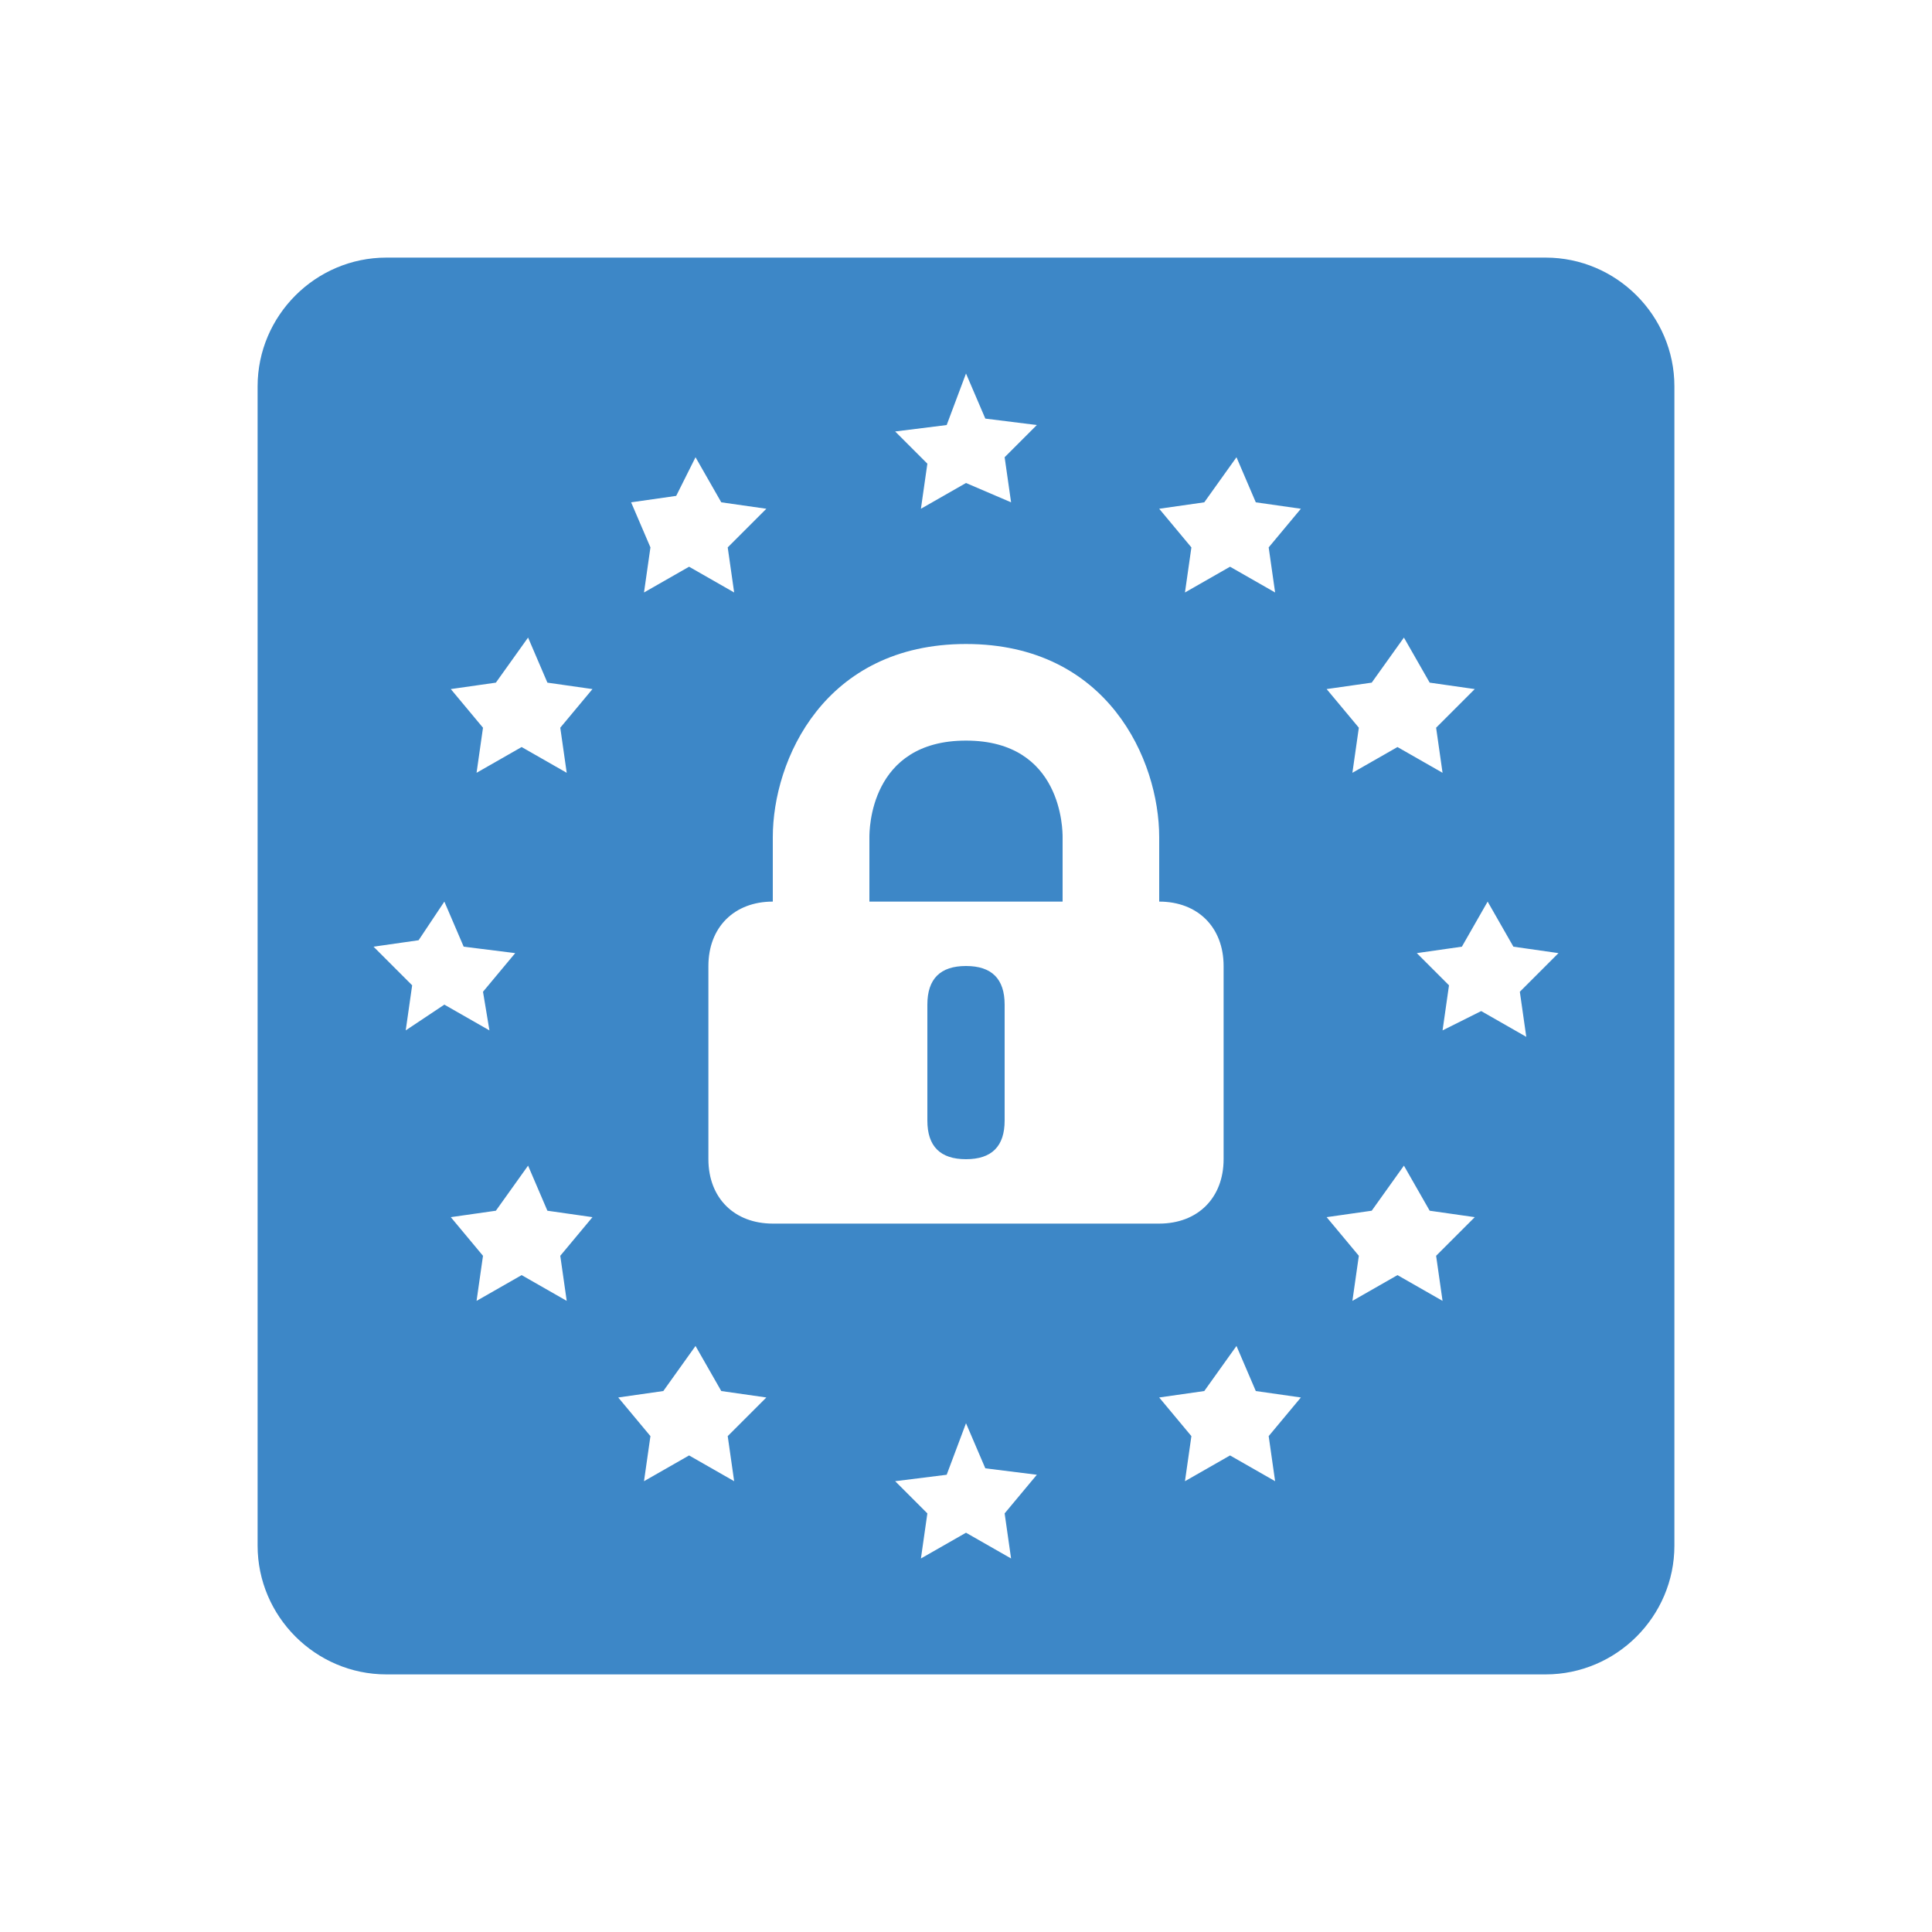 <?xml version="1.0" encoding="utf-8"?>
<!-- Generator: Adobe Illustrator 24.1.3, SVG Export Plug-In . SVG Version: 6.00 Build 0)  -->
<svg version="1.1" id="Ebene_1" xmlns="http://www.w3.org/2000/svg" xmlns:xlink="http://www.w3.org/1999/xlink" x="0px" y="0px"
	 viewBox="0 0 30 30" style="enable-background:new 0 0 30 30;" xml:space="preserve">
<style type="text/css">
	.st0{fill:#3D87C7;}
</style>
<path class="st0" d="M6,4C4.9,4,4,4.9,4,6v18c0,1.1,0.9,2,2,2h18c1.1,0,2-0.9,2-2V6c0-1.1-0.9-2-2-2H6z M15,5.8l0.3,0.7l0.8,0.1
	l-0.5,0.5l0.1,0.7L15,7.5l-0.7,0.4l0.1-0.7l-0.5-0.5l0.8-0.1L15,5.8z M10.8,7.1l0.4,0.7l0.7,0.1l-0.6,0.6l0.1,0.7l-0.7-0.4l-0.7,0.4
	l0.1-0.7L9.8,7.8l0.7-0.1L10.8,7.1z M19.2,7.1l0.3,0.7l0.7,0.1l-0.5,0.6l0.1,0.7l-0.7-0.4l-0.7,0.4l0.1-0.7l-0.5-0.6l0.7-0.1
	L19.2,7.1z M8.2,9.9l0.3,0.7l0.7,0.1l-0.5,0.6l0.1,0.7l-0.7-0.4l-0.7,0.4l0.1-0.7l-0.5-0.6l0.7-0.1L8.2,9.9z M21.8,9.9l0.4,0.7
	l0.7,0.1l-0.6,0.6l0.1,0.7l-0.7-0.4l-0.7,0.4l0.1-0.7l-0.5-0.6l0.7-0.1L21.8,9.9z M15,10c2.2,0,3,1.8,3,3v1c0.6,0,1,0.4,1,1v3
	c0,0.6-0.4,1-1,1h-6c-0.6,0-1-0.4-1-1v-3c0-0.6,0.4-1,1-1v-1C12,11.8,12.8,10,15,10z M15,11.5c-1.5,0-1.5,1.4-1.5,1.5v1h3v-1
	C16.5,12.9,16.5,11.5,15,11.5z M6.9,14l0.3,0.7L8,14.8l-0.5,0.6L7.6,16l-0.7-0.4L6.3,16l0.1-0.7l-0.6-0.6l0.7-0.1L6.9,14z M23.1,14
	l0.4,0.7l0.7,0.1l-0.6,0.6l0.1,0.7l-0.7-0.4L22.4,16l0.1-0.7L22,14.8l0.7-0.1L23.1,14z M15,15c-0.4,0-0.6,0.2-0.6,0.6v1.8
	c0,0.4,0.2,0.6,0.6,0.6s0.6-0.2,0.6-0.6v-1.8C15.6,15.2,15.4,15,15,15z M8.2,18.1l0.3,0.7l0.7,0.1l-0.5,0.6l0.1,0.7l-0.7-0.4
	l-0.7,0.4l0.1-0.7l-0.5-0.6l0.7-0.1L8.2,18.1z M21.8,18.1l0.4,0.7l0.7,0.1l-0.6,0.6l0.1,0.7l-0.7-0.4l-0.7,0.4l0.1-0.7l-0.5-0.6
	l0.7-0.1L21.8,18.1z M10.8,20.9l0.4,0.7l0.7,0.1l-0.6,0.6l0.1,0.7l-0.7-0.4l-0.7,0.4l0.1-0.7l-0.5-0.6l0.7-0.1L10.8,20.9z
	 M19.2,20.9l0.3,0.7l0.7,0.1l-0.5,0.6l0.1,0.7l-0.7-0.4l-0.7,0.4l0.1-0.7l-0.5-0.6l0.7-0.1L19.2,20.9z M15,22.1l0.3,0.7l0.8,0.1
	l-0.5,0.6l0.1,0.7L15,23.8l-0.7,0.4l0.1-0.7l-0.5-0.5l0.8-0.1L15,22.1z"/>
</svg>
